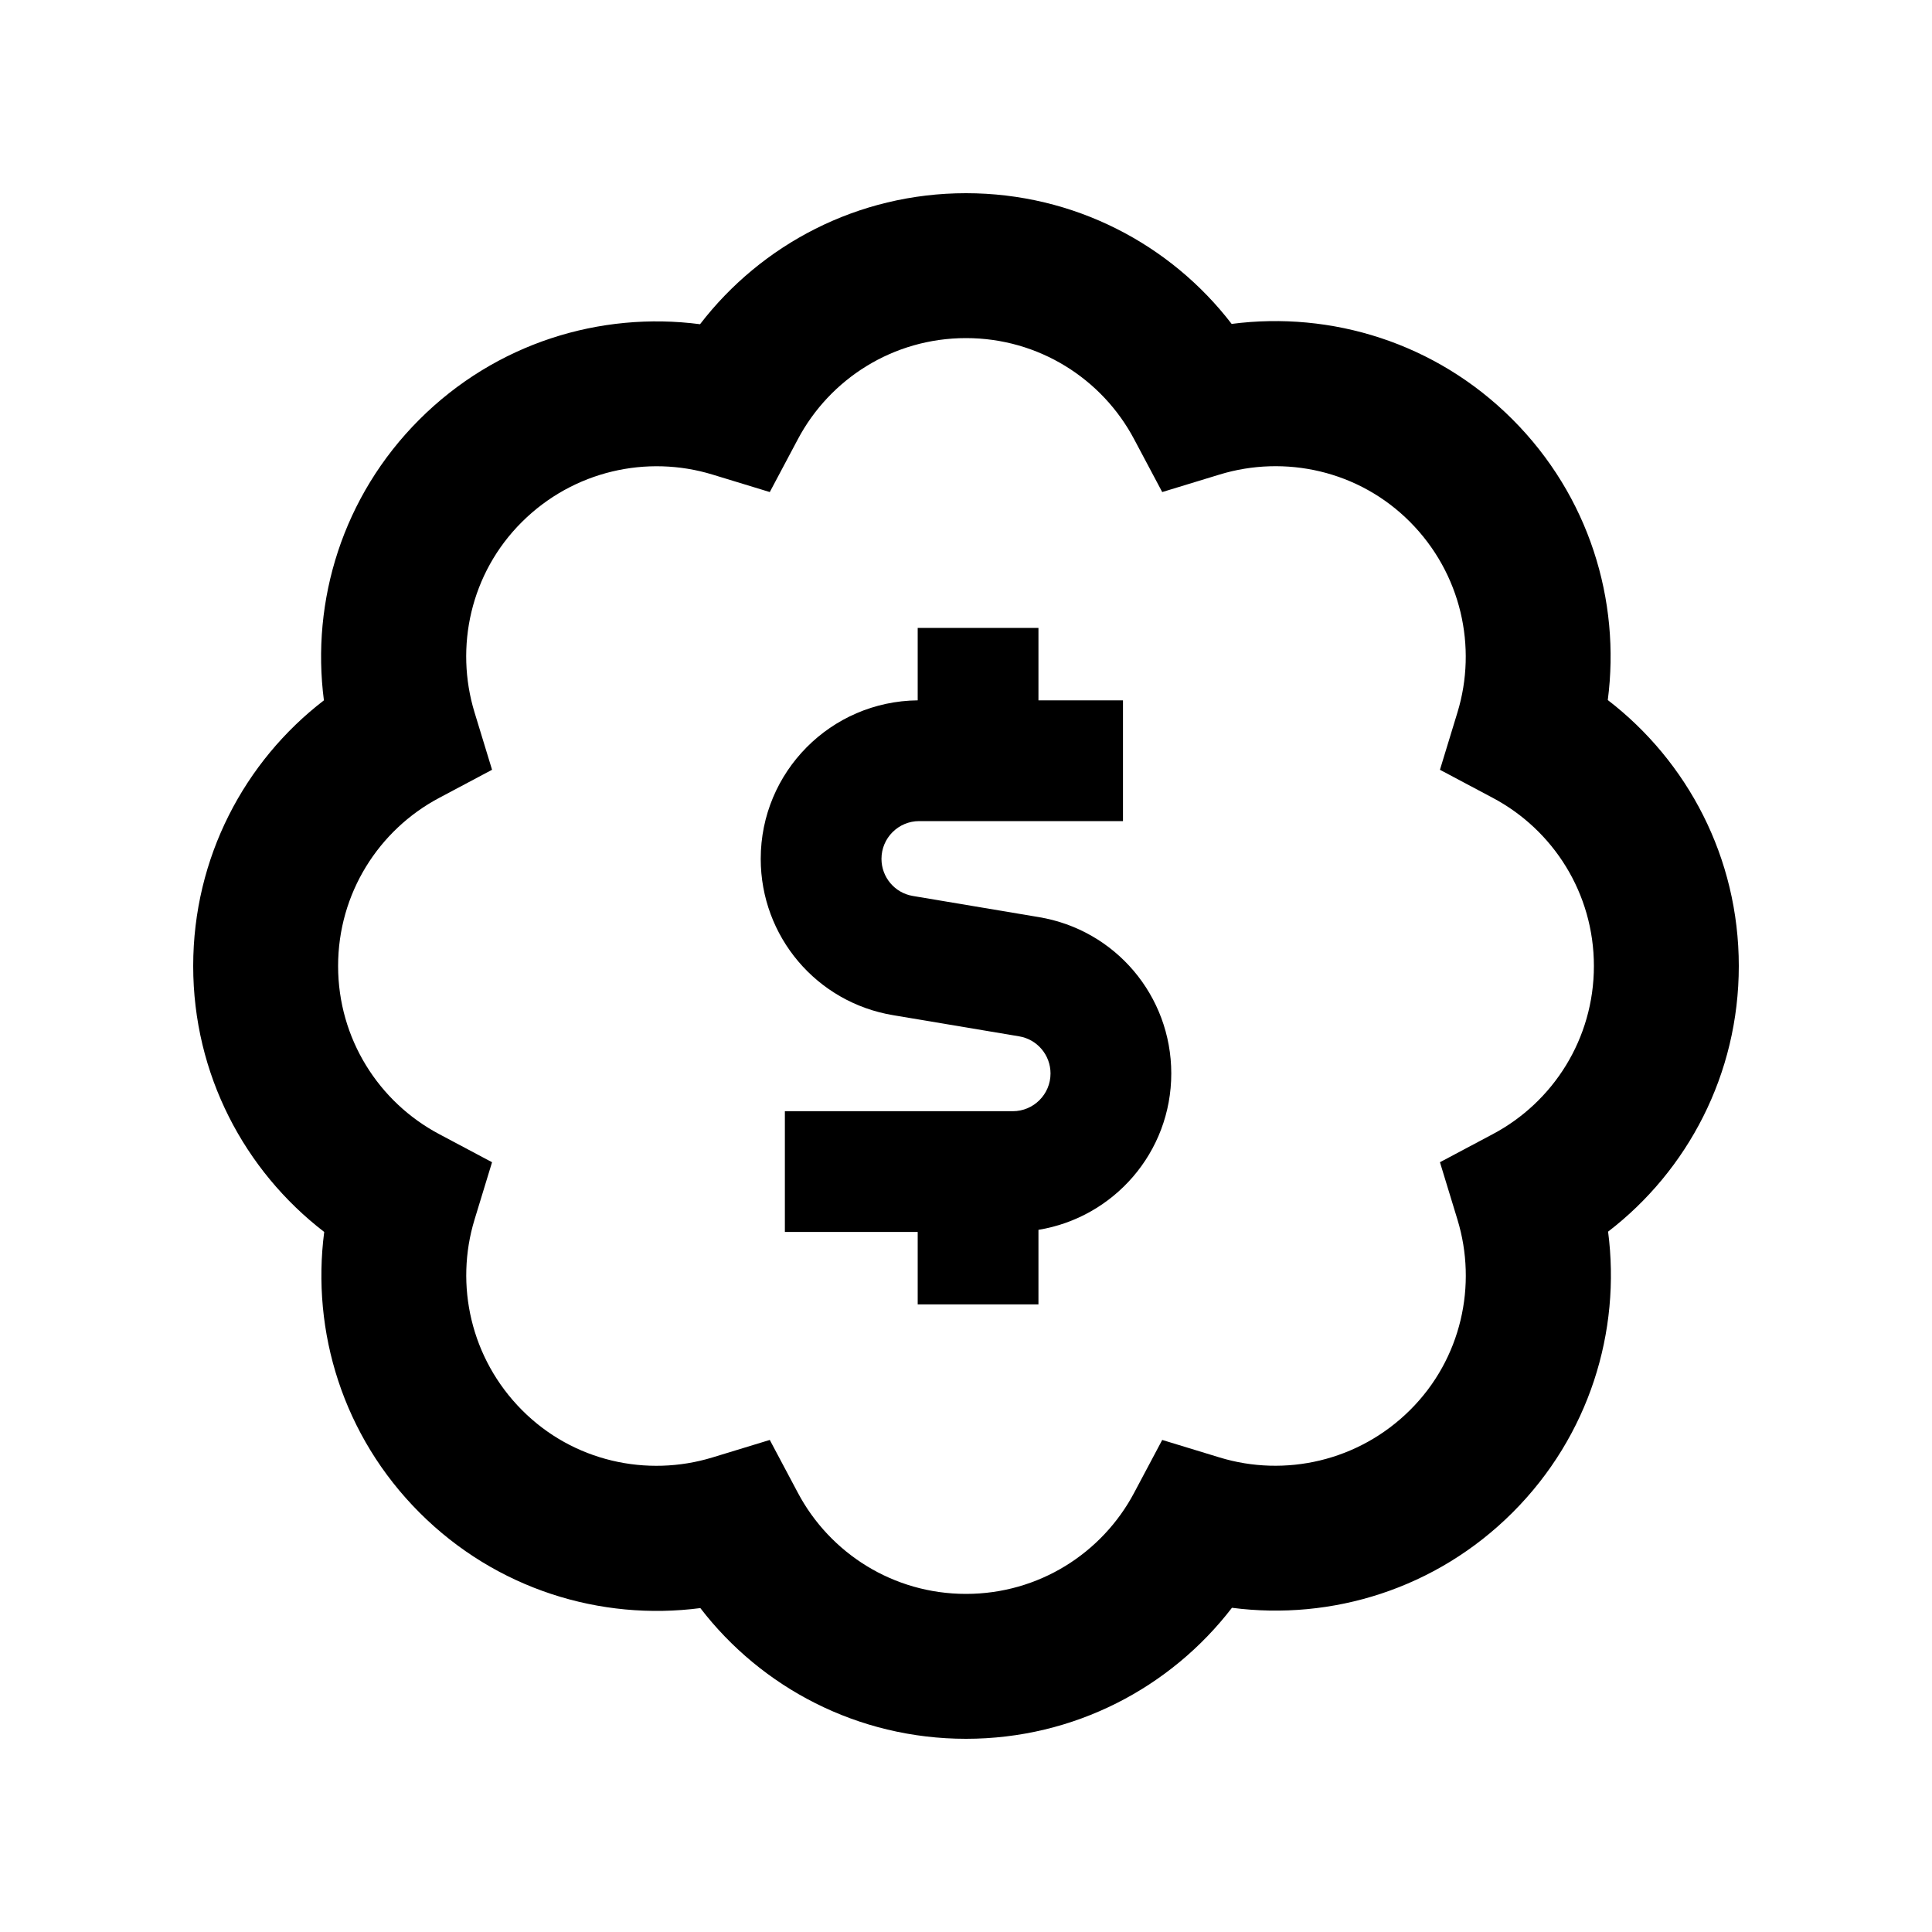 <svg xmlns="http://www.w3.org/2000/svg" viewBox="0 0 640 640"><!--! Font Awesome Pro 7.1.0 by @fontawesome - https://fontawesome.com License - https://fontawesome.com/license (Commercial License) Copyright 2025 Fonticons, Inc. --><path fill="currentColor" d="M264.3 145.5C274.9 125.5 295.9 112 320 112C344.1 112 365.1 125.5 375.7 145.5L385 163L404 157.2C425.6 150.6 450.1 155.8 467.1 172.9C484.1 190 489.4 214.4 482.8 236L477 255L494.5 264.3C514.5 274.9 528 295.9 528 320C528 344.1 514.5 365.1 494.5 375.7L477 385L482.8 404C489.4 425.6 484.2 450.1 467.1 467.1C450 484.1 425.6 489.4 404 482.8L385 477L375.7 494.5C365.1 514.5 344.1 528 320 528C295.9 528 274.9 514.5 264.3 494.5L255 477L236 482.8C214.4 489.4 189.9 484.2 172.9 467.1C155.9 450 150.6 425.6 157.2 404L163 385L145.5 375.7C125.5 365.1 112 344.1 112 320C112 295.9 125.5 274.9 145.5 264.3L163 255L157.2 236C150.6 214.4 155.8 189.9 172.9 172.9C190 155.9 214.4 150.6 236 157.2L255 163L264.3 145.5zM320 64C284.1 64 252.2 81 231.9 107.4C198.9 103.1 164.3 113.6 138.9 139C113.5 164.4 103 199 107.3 232C81 252.2 64 284.1 64 320C64 355.9 81 387.8 107.4 408.1C103.1 441.1 113.6 475.7 139 501.1C164.4 526.5 199 537 232 532.7C252.2 559 284.1 576 320 576C355.9 576 387.8 559 408.1 532.6C441.1 536.9 475.7 526.4 501.1 501C526.5 475.6 537 441 532.7 408C559 387.8 576 355.9 576 320C576 284.1 559 252.2 532.6 231.9C536.9 198.9 526.4 164.3 501 138.9C475.6 113.5 441 103 408 107.3C387.8 81 355.9 64 320 64zM344 208L304 208L304 232C275.2 232.3 252 255.7 252 284.5C252 310.2 270.5 332.1 295.9 336.3L337.6 343.3C343.6 344.3 348 349.5 348 355.6C348 362.5 342.4 368.1 335.5 368.1L260 368.1L260 408.1L304 408.1L304 432.1L344 432.1L344 407.4C369 403.3 388 381.7 388 355.6C388 329.9 369.5 308 344.1 303.8L302.4 296.8C296.4 295.8 292 290.6 292 284.5C292 277.6 297.6 272 304.5 272L372 272L372 232L344 232L344 208z"/></svg>